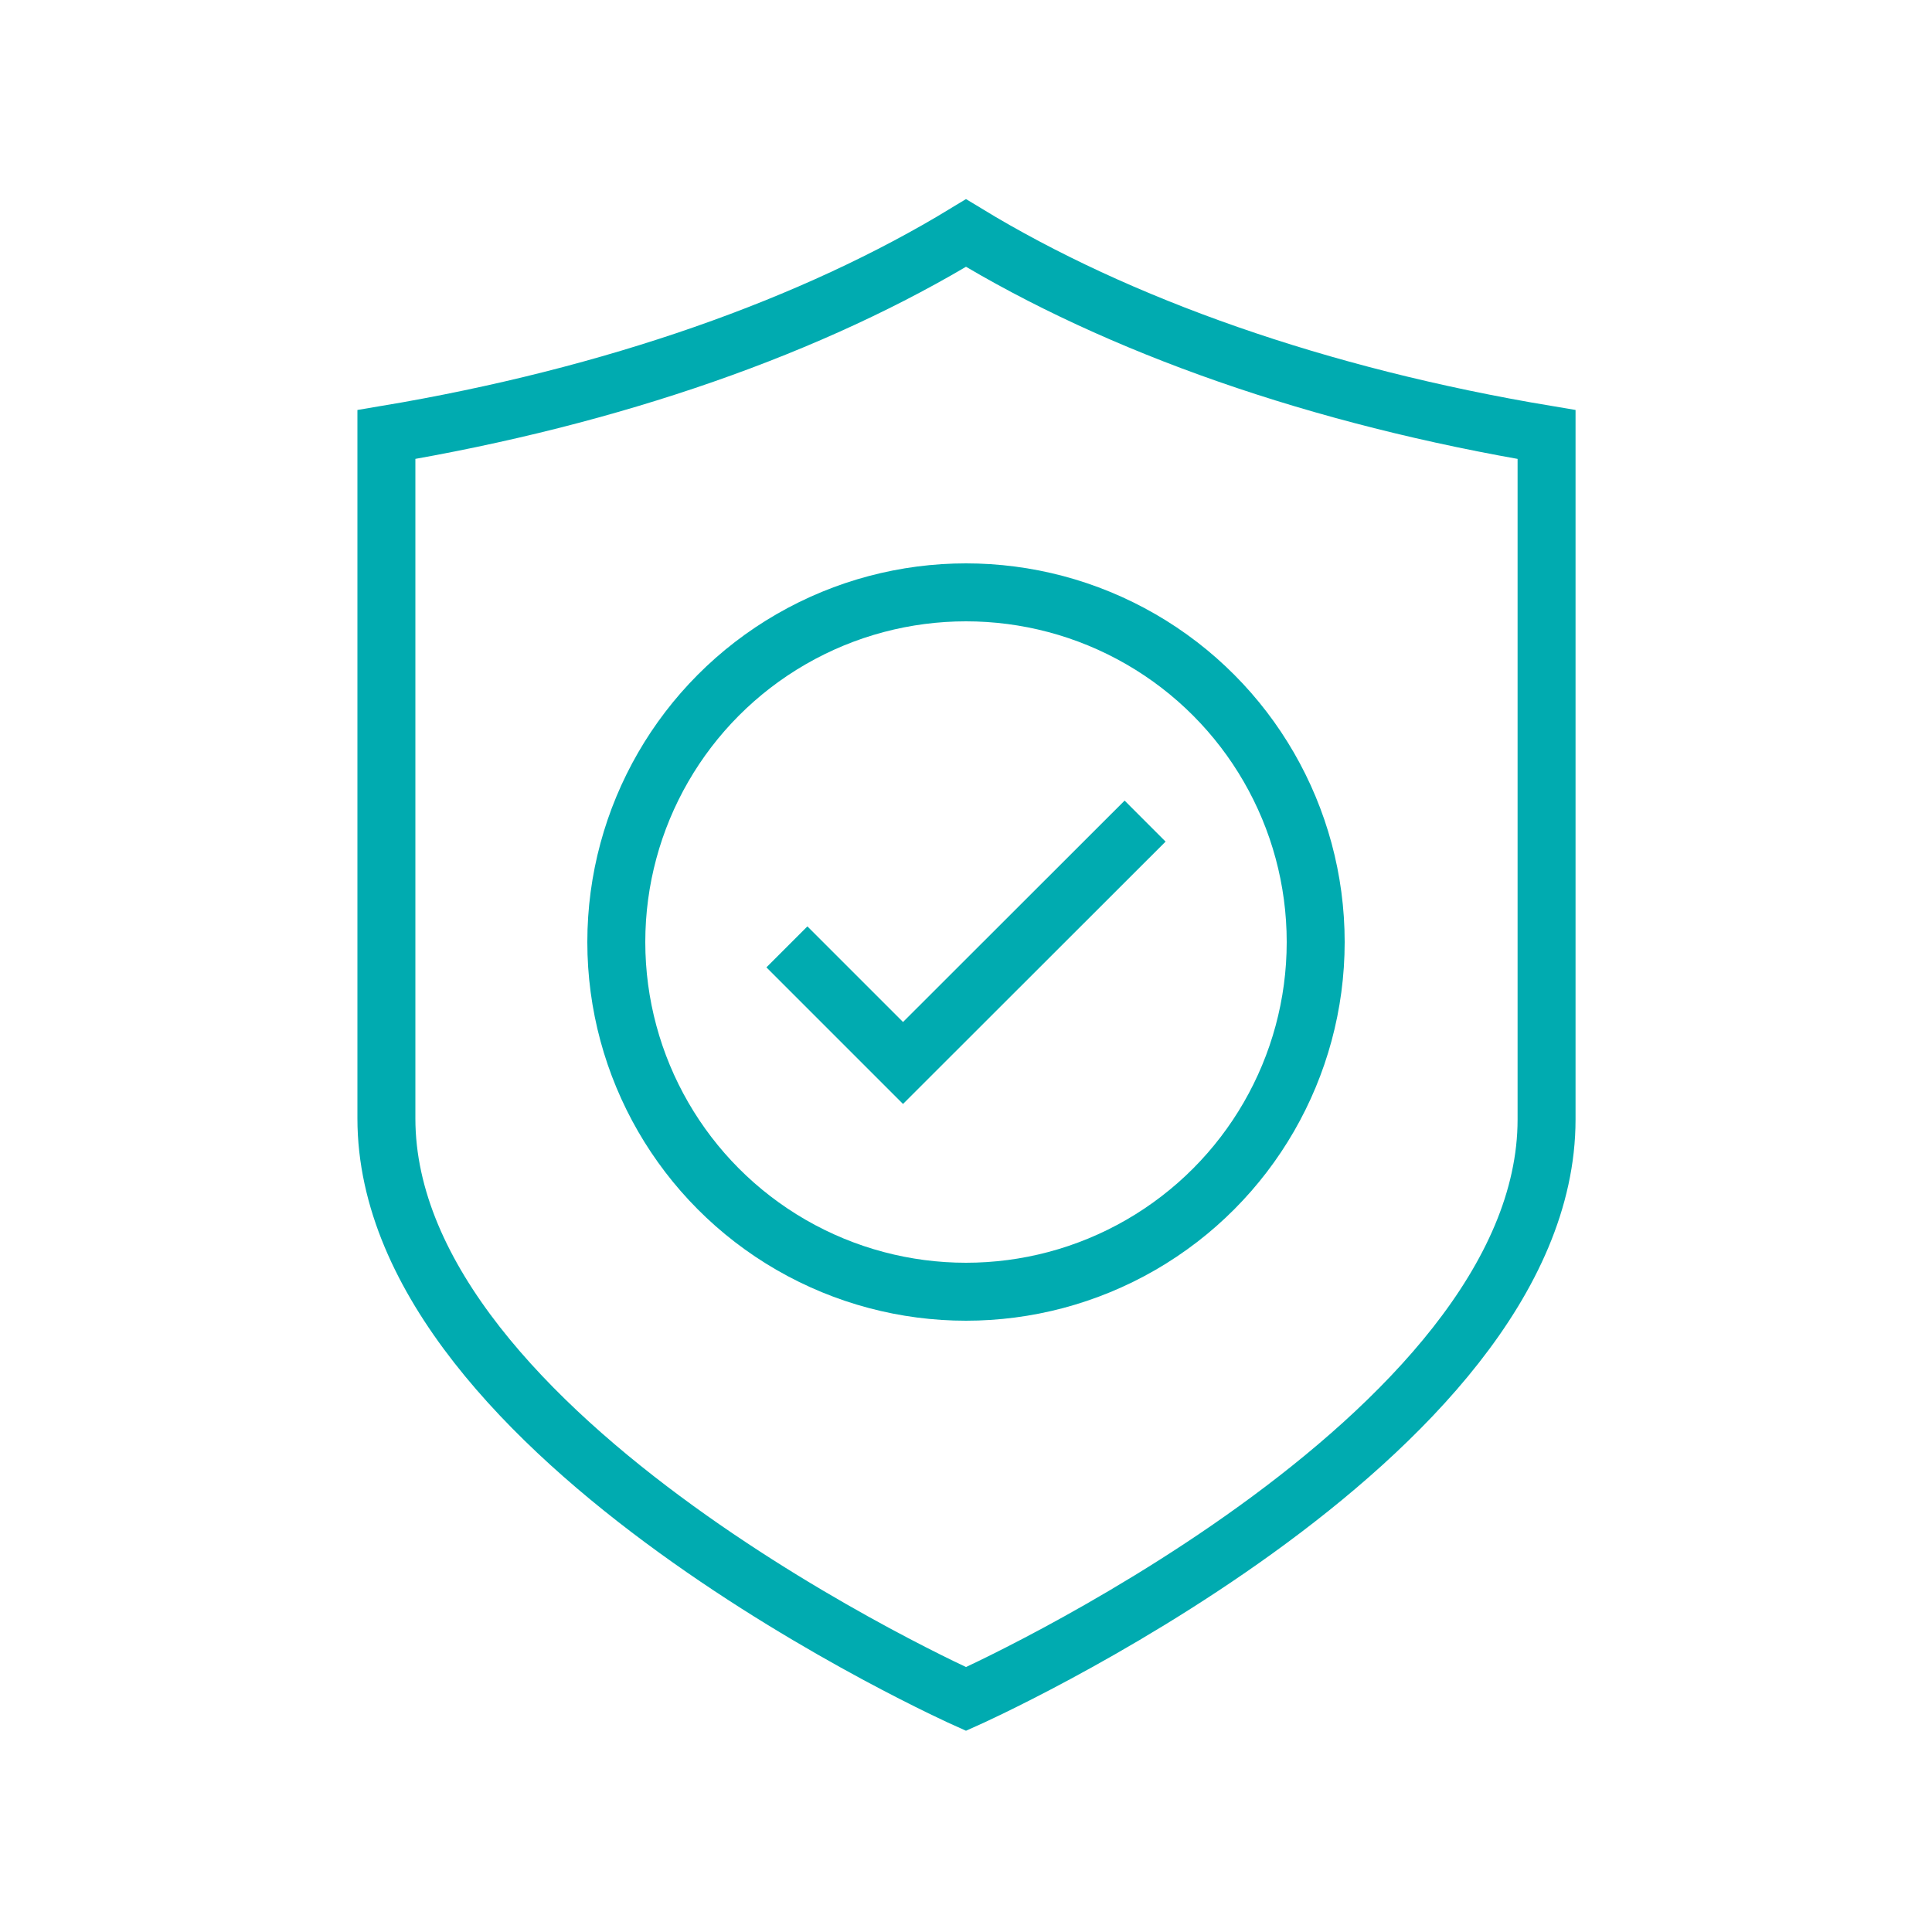 <svg xmlns="http://www.w3.org/2000/svg" viewBox="0 0 100 100"><defs><style>.a,.b{fill:none;stroke:#00abb0;stroke-width:3px;}.b{stroke-miterlimit:10;}</style></defs><circle class="a" cx="50" cy="48.76" r="18.1"/><polyline class="a" points="40.73 49.01 46.74 55.02 59.27 42.5"/><path class="b" d="M50,12.06c-7.9,4.81-18.26,8.46-30,10.43v35.4C20,74.53,50,87.94,50,87.94s30.05-13.41,30.05-30V22.49C68.26,20.52,57.9,16.87,50,12.06Z"/></svg>